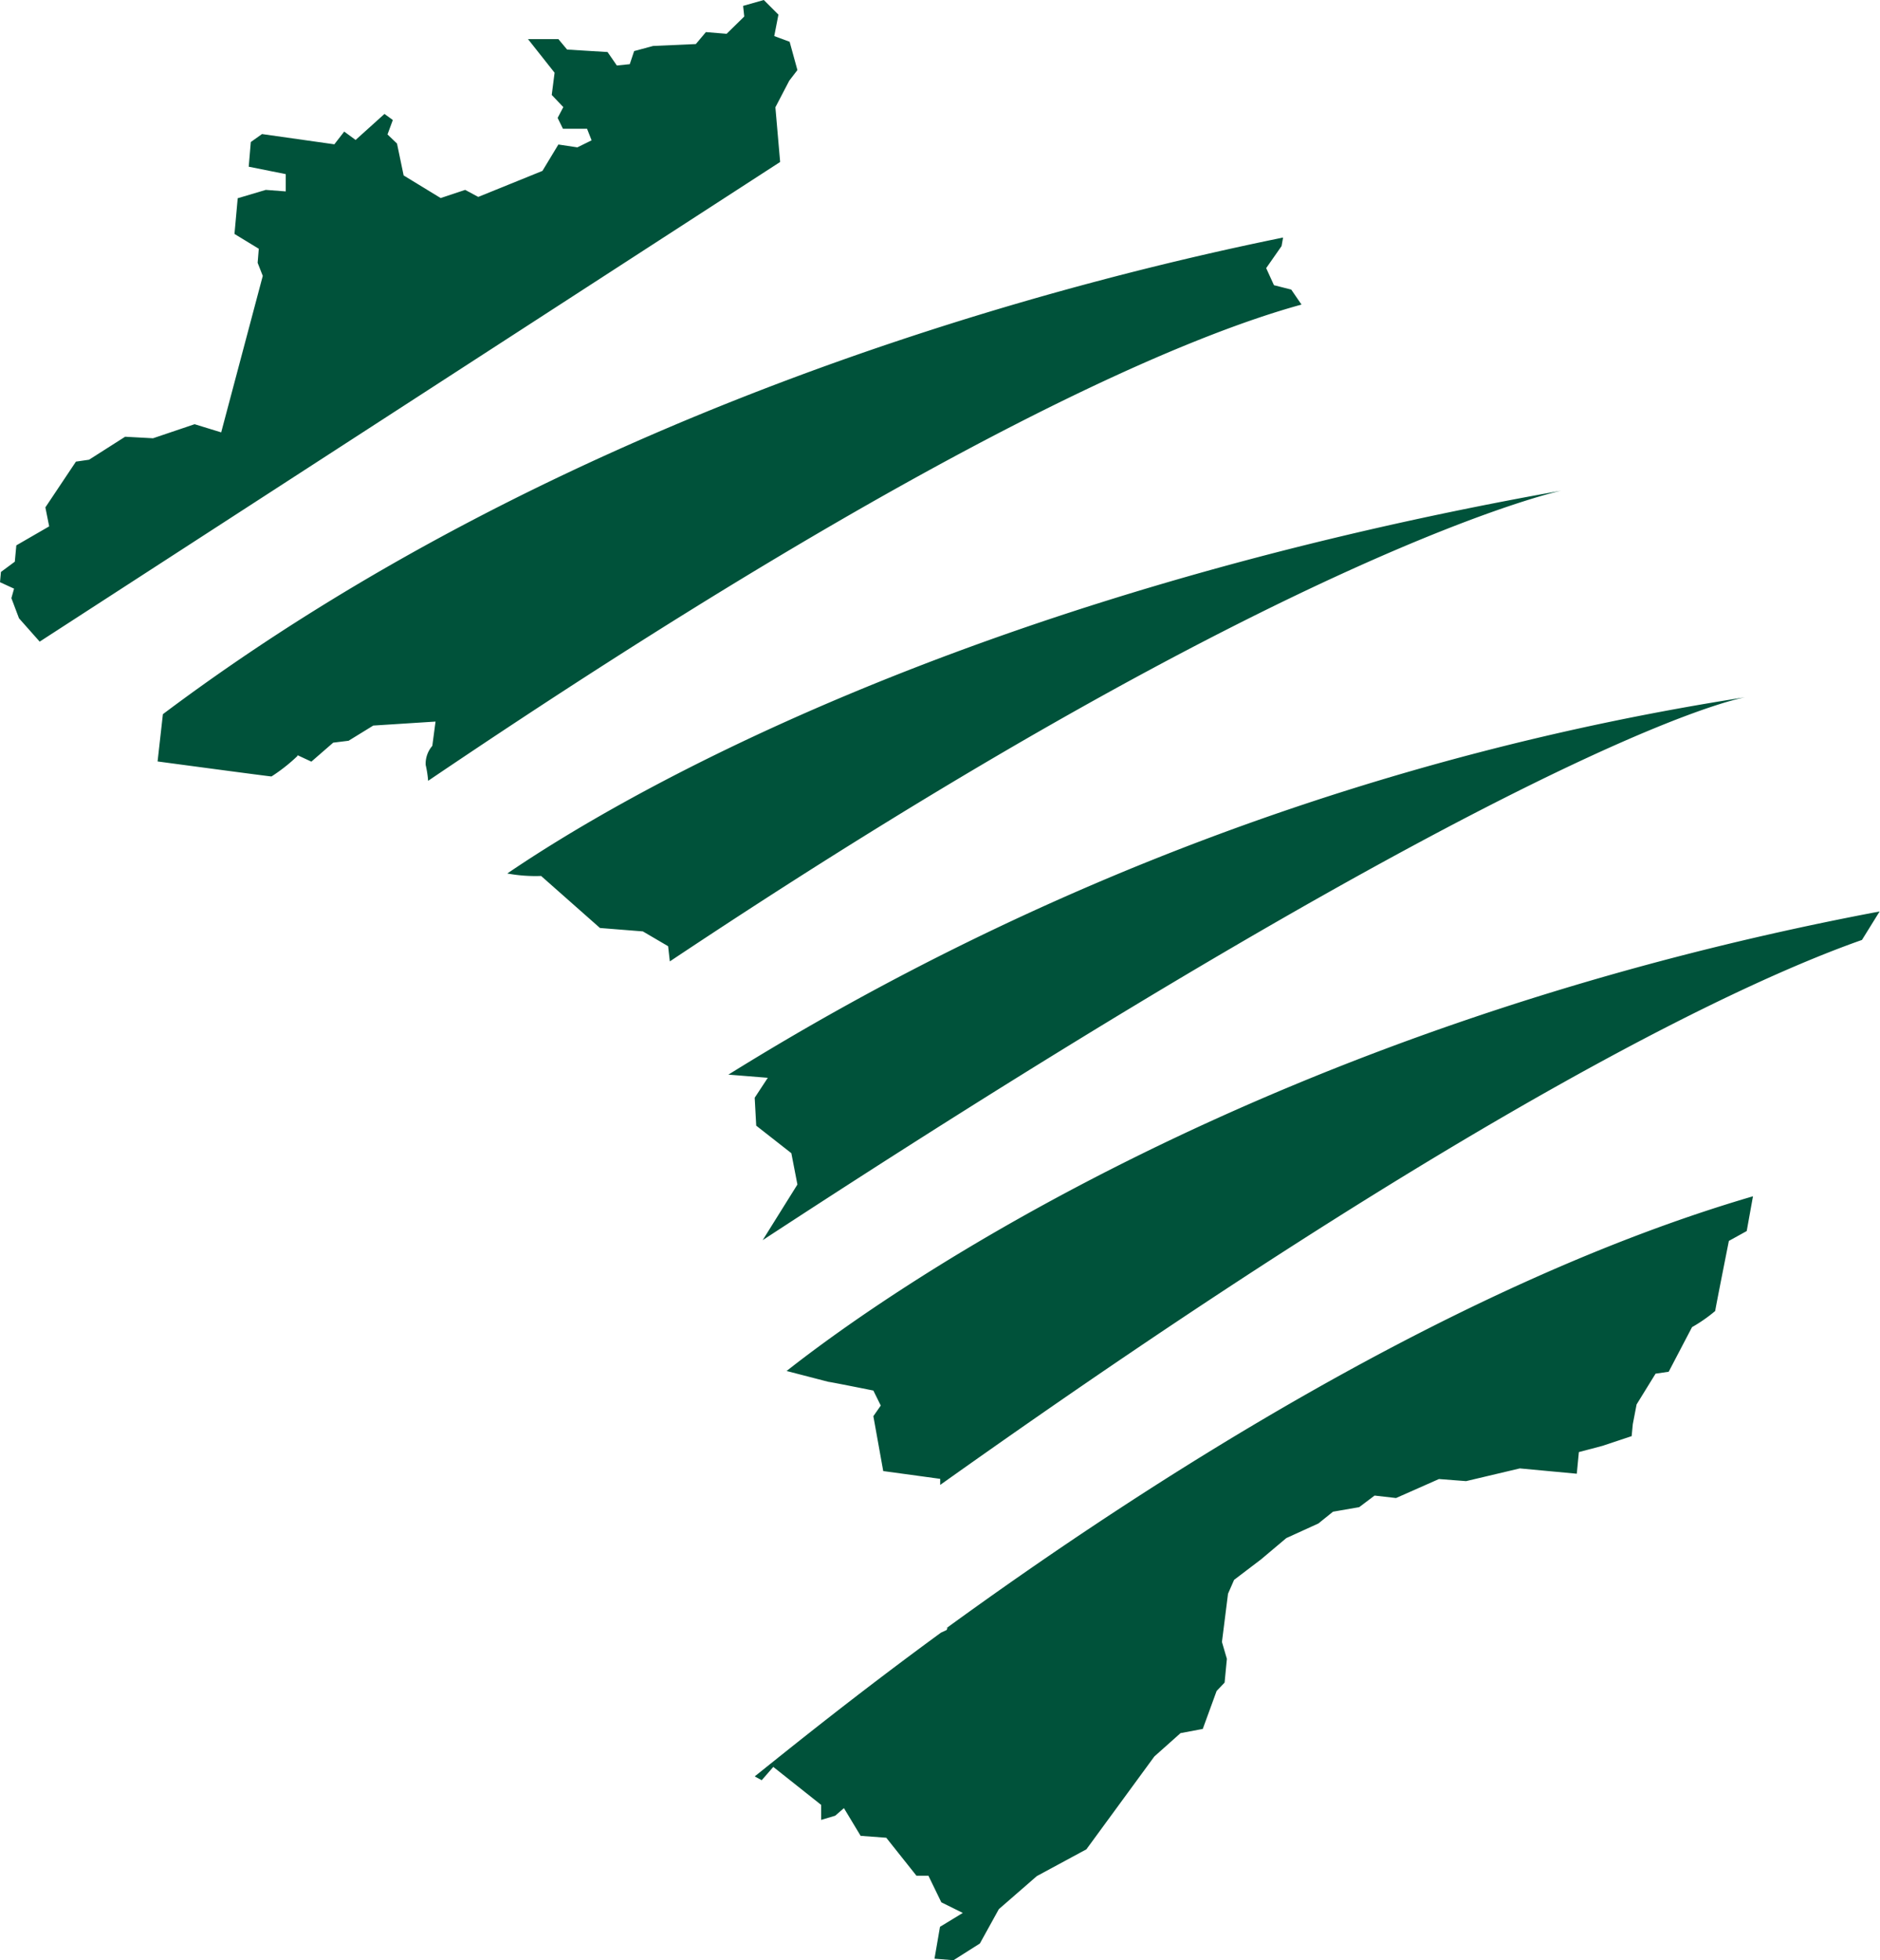 <svg xmlns="http://www.w3.org/2000/svg" width="99.02" height="103.23" viewBox="0 0 99.02 103.23"><defs><style>      .cls-1 {        fill: #00523a;      }    </style></defs><g id="Layer_2" data-name="Layer 2"><g id="Layer_1-2" data-name="Layer 1"><path class="cls-1" d="M28.5,46.13A8.15,8.15,0,0,1,26.72,46c5.71-3.89,23.53-14.46,55.51-20.16,0,0-14.26,3-46.95,24.79l-.09-.8-1.33-.78-2.26-.18-3.1-2.74m9.87,10.46A143,143,0,0,1,91.92,36.72c-.7.13-11.74,2.42-51.75,28.59L42,62.38l-.32-1.65-1.85-1.45-.08-1.47.69-1.05-2.11-.17M15.67,39.81a9,9,0,0,1-1.37,1.08c-.12,0-6-.79-6-.79l.28-2.49c20.9-15.69,46.08-22.47,59-25.1l-.08.45-.81,1.16.41.9.91.23.54.79c-5.59,1.53-19,6.81-46,25.08a5.76,5.76,0,0,0-.13-.84,1.44,1.44,0,0,1,.35-1L22.94,38l-3.28.21-1.3.8-.81.1-1.15,1-.73-.34M49.84,85.75C60.49,78,76.76,67.55,92.33,63L92,64.83l-.94.52s-.71,3.57-.72,3.69a8,8,0,0,1-1.22.85l-1.23,2.35-.69.1-1,1.62L86,75l-.06.63-1.53.51-1.25.33-.11,1.14-3-.28L77.22,78l-1.43-.11-2.26,1-1.13-.13-.81.61-1.38.24-.77.62L67.75,81l-1.33,1.12L65,83.2l-.32.73-.32,2.54.26.89-.12,1.25-.42.44-.73,2-1.17.22-1.38,1.23-3.58,4.89L54.61,98.8l-2,1.74-1,1.81-1.39.88-1-.08.29-1.68,1.2-.73-1.13-.56-.68-1.4-.63,0-1.59-2-1.35-.1-.88-1.46-.46.4-.74.22,0-.79-2.52-2-.61.7-.37-.2c2-1.6,5.38-4.33,9.81-7.57l.3-.14.05-.11M.6,31.5.74,31,0,30.66l.05-.54.73-.54.08-.86,1.73-1-.2-1L4,24.31l.69-.1L6.59,23l1.47.08,2.19-.74,1.4.43,2.19-8.24-.27-.69.06-.74-1.28-.78.17-1.88L14,10l1.05.08,0-.91-1.95-.39.11-1.3.59-.42,3.81.54.52-.67.6.44L20.25,6l.44.32-.28.76.5.48.35,1.68,1.95,1.19L24.5,10l.69.37L28.57,9l.84-1.39,1,.15.75-.37-.24-.61-1.27,0-.28-.57.3-.57L29.06,5l.15-1.17-1.4-1.77h1.6l.46.55L32,2.74l.49.71.68-.07.23-.69,1-.27,2.25-.1.53-.63,1.09.09.93-.91L39.14.31,40.23,0,41,.77,40.78,1.9l.81.3L42,3.69l-.43.56-.73,1.4.25,2.88-39,25.26L1,32.56Zm97.47,18c-5.56,1.95-19.93,8.35-48.55,28.7l0-.32-3-.41L46,74.58l.39-.56L46,73.23s-2.24-.45-2.37-.46l-2.2-.57C47,67.81,66.68,54.1,99,48Z"></path></g></g></svg>